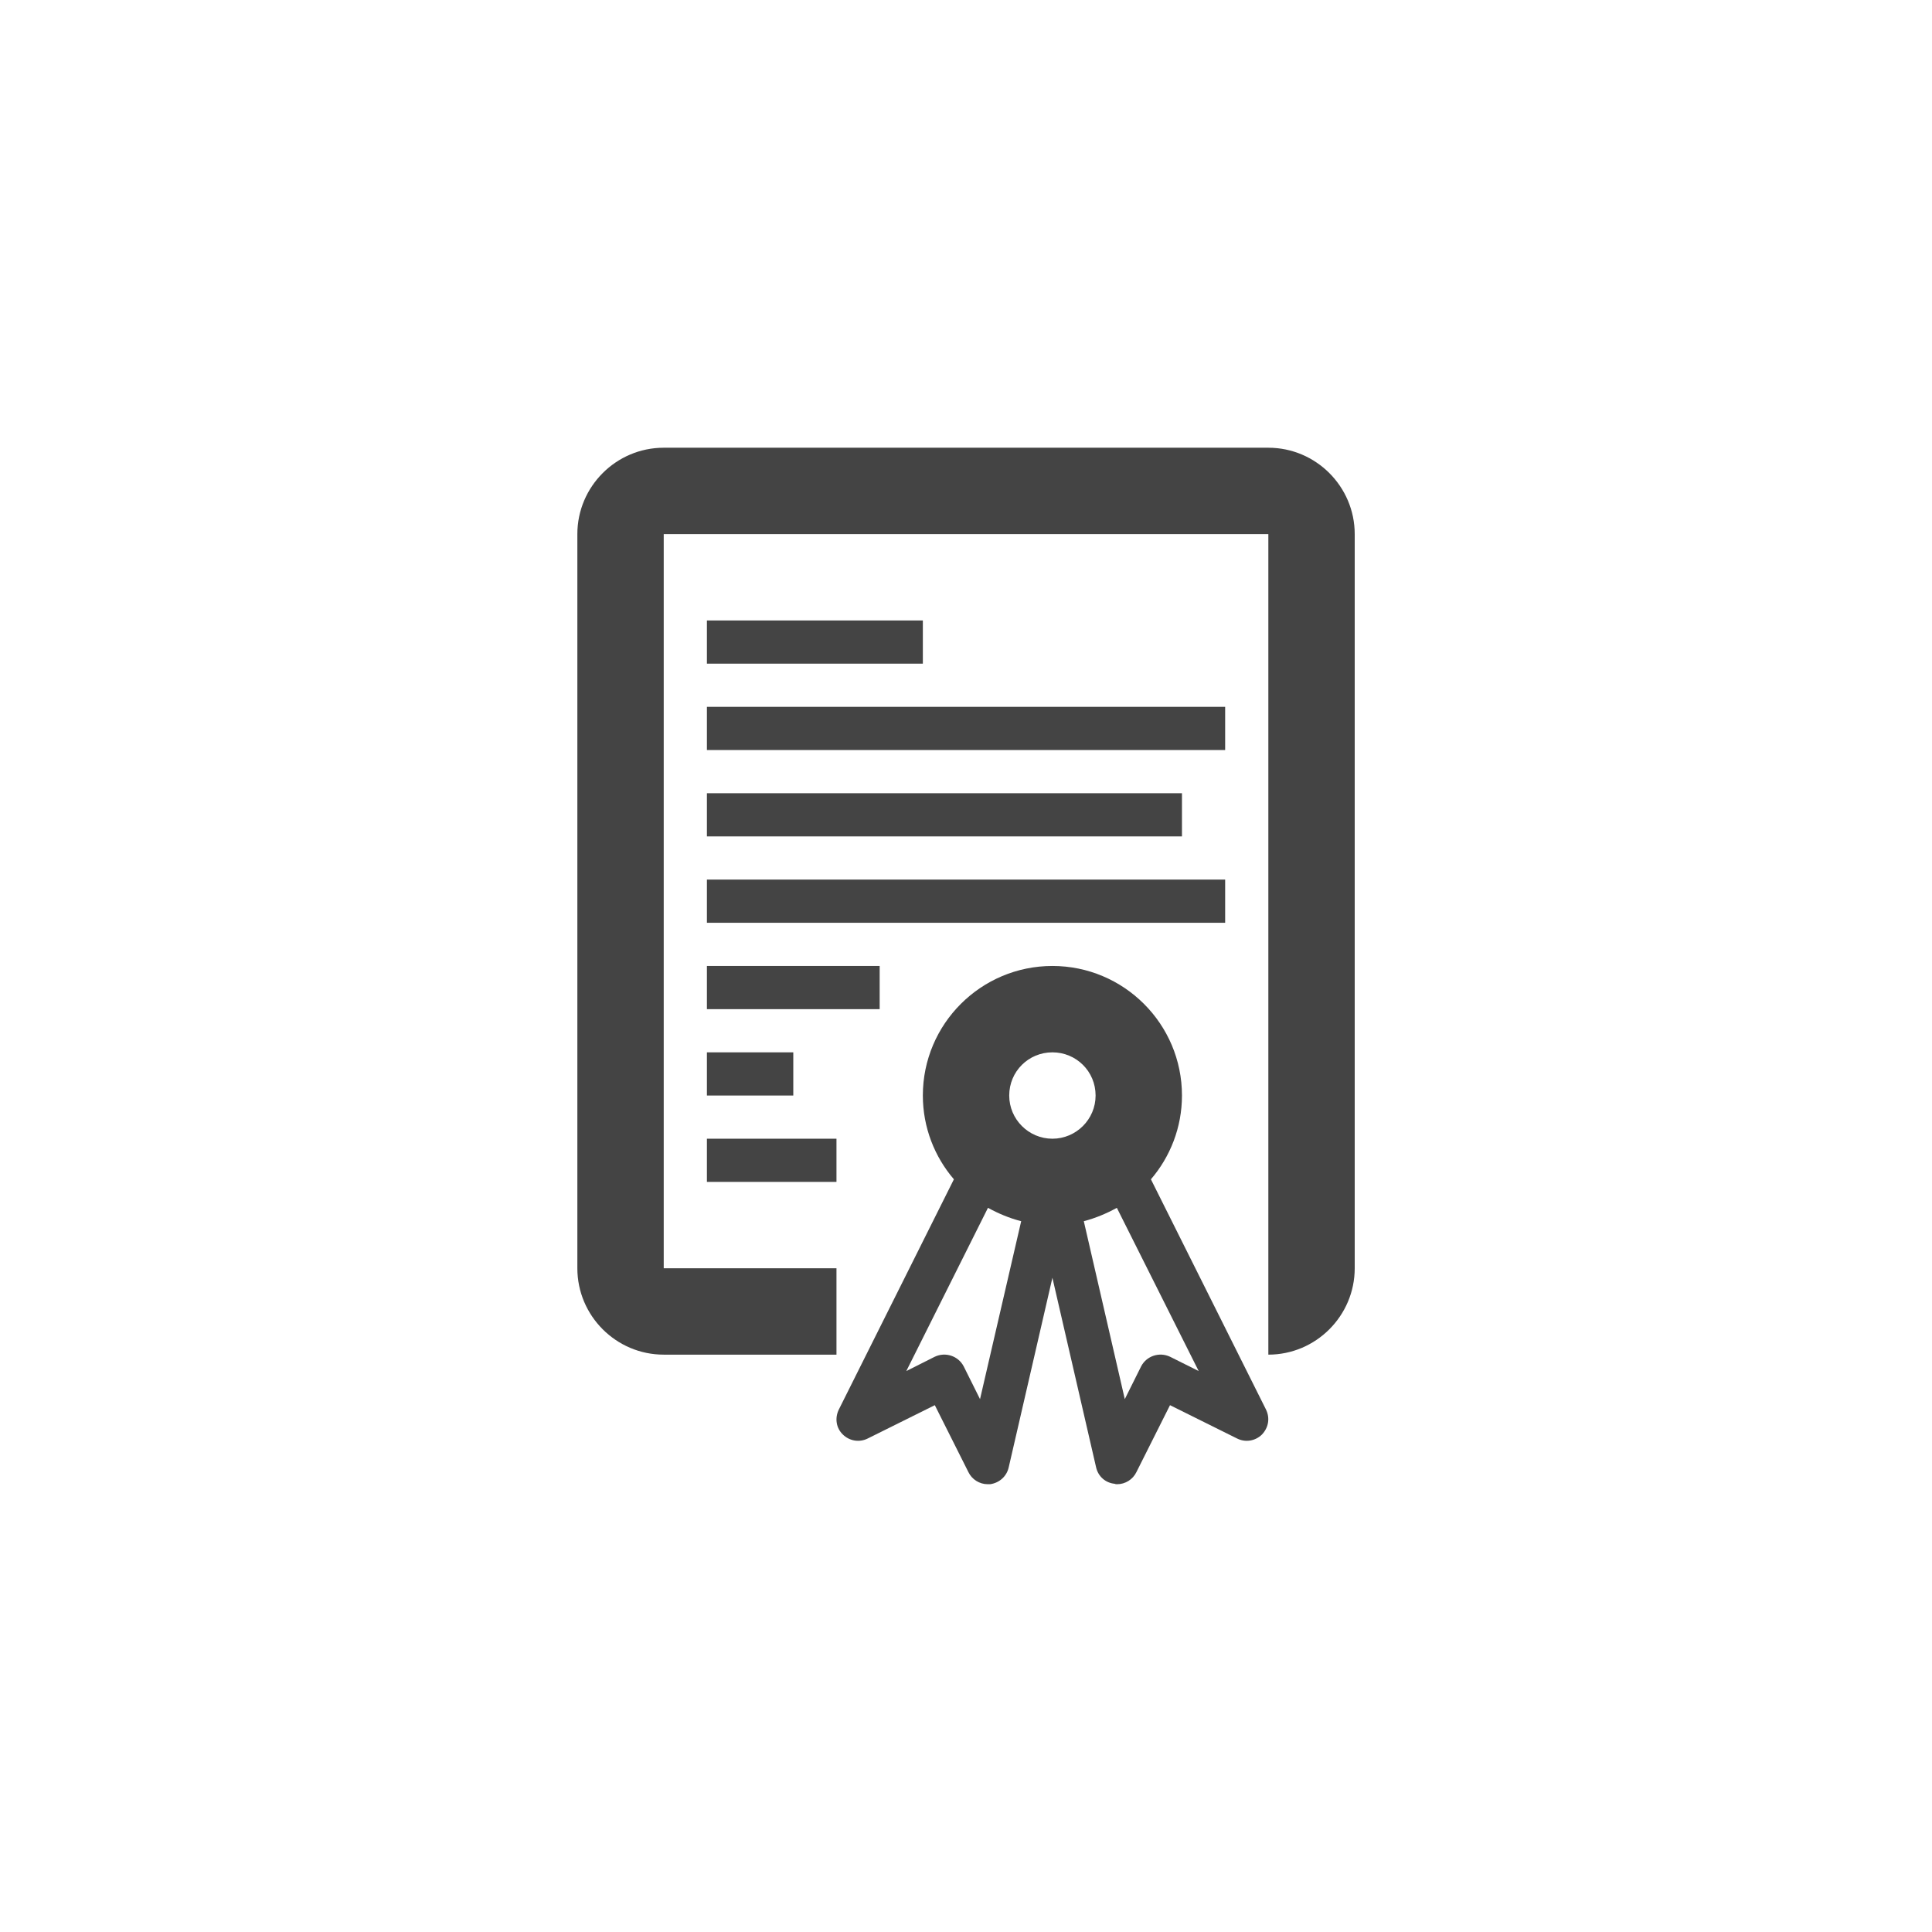 <?xml version="1.0" encoding="UTF-8" standalone="no"?>
<!DOCTYPE svg PUBLIC "-//W3C//DTD SVG 1.1//EN" "http://www.w3.org/Graphics/SVG/1.1/DTD/svg11.dtd">
<svg width="100%" height="100%" viewBox="0 0 450 450" version="1.1" xmlns="http://www.w3.org/2000/svg" xmlns:xlink="http://www.w3.org/1999/xlink" xml:space="preserve" xmlns:serif="http://www.serif.com/" style="fill-rule:evenodd;clip-rule:evenodd;stroke-linejoin:round;stroke-miterlimit:2;">
    <g transform="matrix(10.059,0,0,10.059,-2309.86,-11725.1)">
        <g transform="matrix(1,0,0,1,0,-5799)">
            <rect x="246" y="6979" width="5" height="1" style="fill:rgb(68,68,68);"/>
        </g>
        <g transform="matrix(1,0,0,1,0,-5795)">
            <rect x="246" y="6977" width="12" height="1" style="fill:rgb(68,68,68);"/>
        </g>
        <g transform="matrix(1,0,0,1,0,-5791)">
            <rect x="246" y="6975" width="11" height="1" style="fill:rgb(68,68,68);"/>
        </g>
        <g transform="matrix(1,0,0,1,0,-5787)">
            <rect x="246" y="6973" width="12" height="1" style="fill:rgb(68,68,68);"/>
        </g>
        <g transform="matrix(1,0,0,1,0,-5783)">
            <rect x="246" y="6971" width="4" height="1" style="fill:rgb(68,68,68);"/>
        </g>
        <g transform="matrix(1,0,0,1,0,-5779)">
            <rect x="246" y="6969" width="2" height="1" style="fill:rgb(68,68,68);"/>
        </g>
        <g transform="matrix(1,0,0,1,0,-5775)">
            <rect x="246" y="6967" width="3" height="1" style="fill:rgb(68,68,68);"/>
        </g>
        <g transform="matrix(1,0,0,1,0,-5772)">
            <path d="M256.281,6964.94C256.727,6964.42 257,6963.74 257,6963C257,6961.34 255.652,6960 254,6960C252.348,6960 251,6961.34 251,6963C251,6963.74 251.273,6964.42 251.719,6964.94L249.055,6970.27C248.957,6970.47 248.992,6970.7 249.148,6970.85C249.301,6971 249.531,6971.04 249.727,6970.94L251.277,6970.17L252.055,6971.72C252.137,6971.89 252.312,6972 252.5,6972C252.52,6972 252.539,6972 252.559,6972C252.77,6971.97 252.941,6971.82 252.988,6971.61L254,6967.22L255.012,6971.61C255.059,6971.82 255.23,6971.97 255.441,6971.99C255.461,6972 255.48,6972 255.5,6972C255.688,6972 255.863,6971.89 255.945,6971.72L256.723,6970.17L258.273,6970.94C258.469,6971.04 258.699,6971 258.852,6970.85C259.004,6970.69 259.043,6970.47 258.945,6970.27L256.281,6964.94ZM254,6962C254.551,6962 255,6962.44 255,6963C255,6963.55 254.551,6964 254,6964C253.449,6964 253,6963.55 253,6963C253,6962.44 253.449,6962 254,6962ZM252.324,6970.03L251.945,6969.27C251.82,6969.03 251.523,6968.93 251.273,6969.05L250.617,6969.38L252.508,6965.6C252.742,6965.73 253.004,6965.84 253.277,6965.91L252.324,6970.03ZM256.727,6969.05C256.477,6968.93 256.18,6969.03 256.055,6969.27L255.676,6970.03L254.727,6965.91C254.996,6965.84 255.258,6965.73 255.492,6965.6L257.387,6969.38L256.727,6969.05Z" style="fill:rgb(68,68,68);fill-rule:nonzero;"/>
        </g>
        <g transform="matrix(1,0,0,1,0,-5787)">
            <path d="M259,6963L245,6963C243.898,6963 243,6963.9 243,6965L243,6982C243,6983.1 243.898,6984 245,6984L249,6984L249,6982L245,6982L245,6965L259,6965L259,6984C260.102,6984 261,6983.1 261,6982L261,6965C261,6963.9 260.102,6963 259,6963Z" style="fill:rgb(68,68,68);fill-rule:nonzero;"/>
        </g>
    </g>
</svg>
